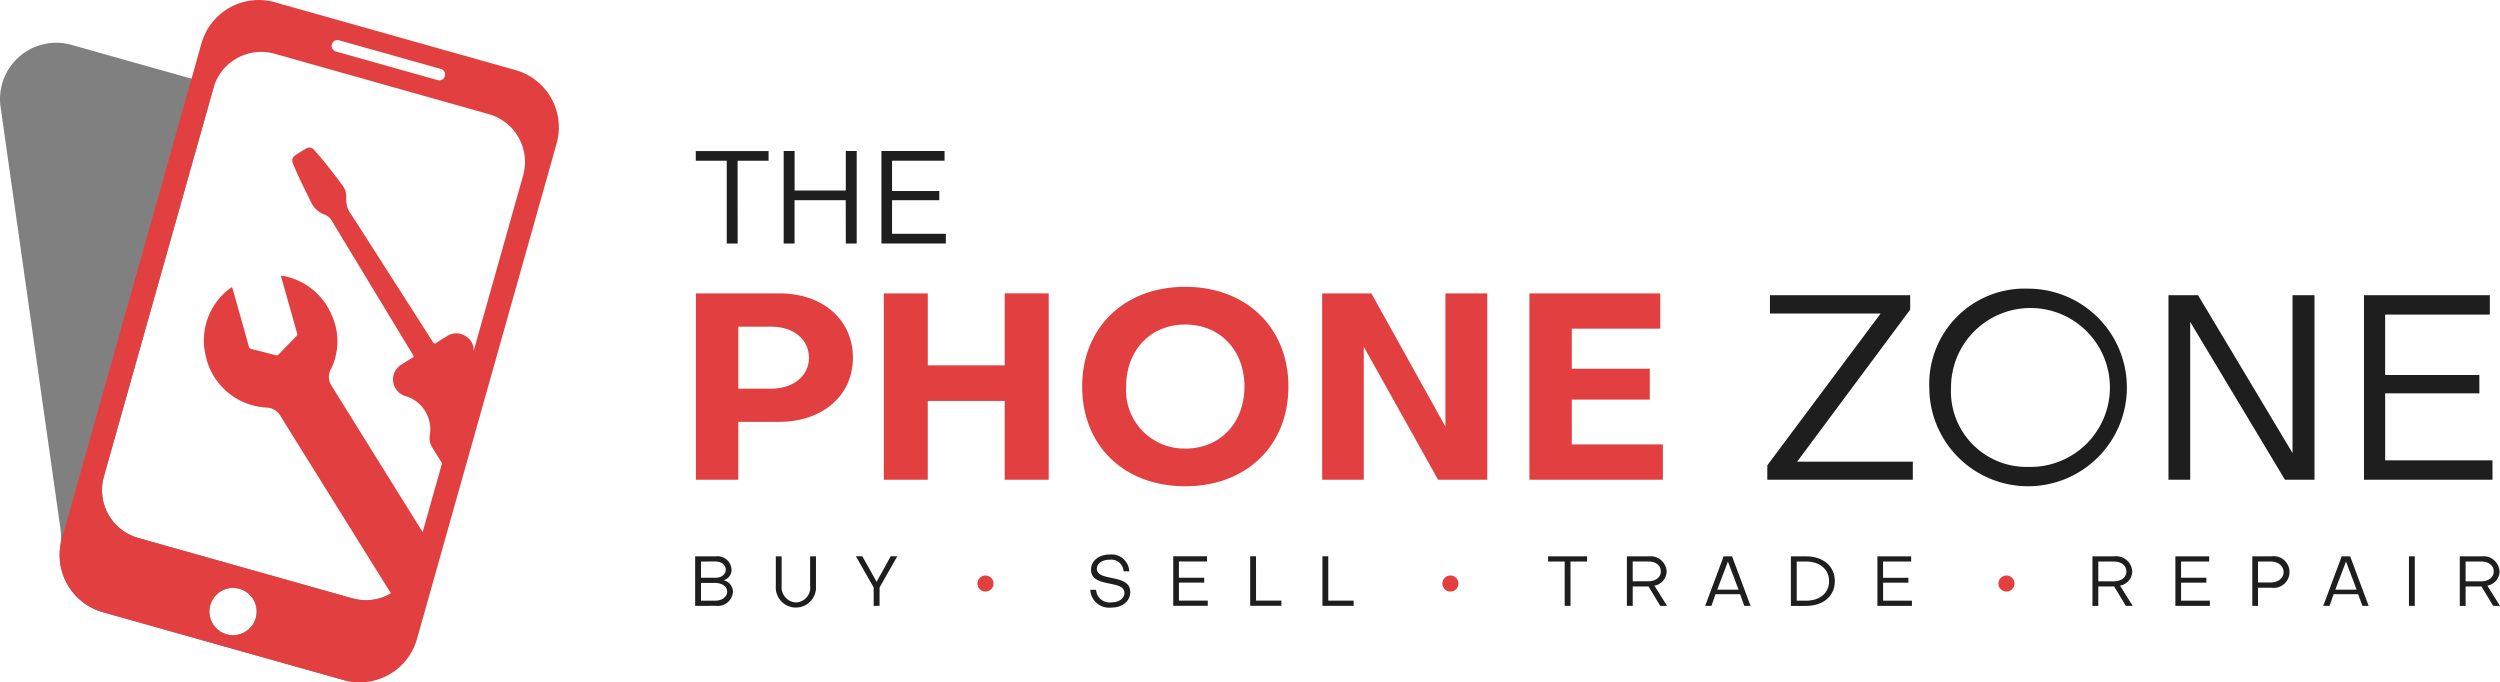 <svg xmlns="http://www.w3.org/2000/svg" width="244.174" height="66.643" viewBox="0 0 244.174 66.643">
  <g id="Group_14" data-name="Group 14" transform="translate(-119.708 -396.206)">
    <g id="Group_4" data-name="Group 4" transform="translate(119.708 396.206)">
      <path id="Path_7" data-name="Path 7" d="M160.137,465.315l-.566-3.993a4.853,4.853,0,0,1-5.447,2.128l-20.922-5.9a4.851,4.851,0,0,1-3.352-5.984l10.7-37.95c.029-.1.059-.2.092-.293l-2.224-.628-11.781-3.319c-.086-.024-.172-.046-.257-.066a5.5,5.5,0,0,0-6.61,6.187l5.848,41.189a5.807,5.807,0,0,1-.02,1.669c-.011.077-.022.154-.031.229s-.013.136-.018.2-.009.108-.009.161a5.808,5.808,0,0,0,4.226,5.859l23.507,6.623c.086.024.172.046.258.066.154.037.31.066.465.088A5.515,5.515,0,0,0,160.137,465.315Zm-17.668,1.733a2.308,2.308,0,1,1,2.308-2.308A2.307,2.307,0,0,1,142.468,467.049Z" transform="translate(-119.708 -405.009)" fill="gray"/>
      <g id="Group_3" data-name="Group 3" transform="translate(5.821 0)">
        <path id="Path_8" data-name="Path 8" d="M182.369,403.051l-23.507-6.625a5.808,5.808,0,0,0-7.165,4.015l-.973,3.456-12.667,44.944a6,6,0,0,0-.154.716c-.011.077-.022.154-.031.229s-.013.136-.018.2-.009.108-.009.161a5.808,5.808,0,0,0,4.226,5.859l23.507,6.623c.086.024.172.046.258.066.154.037.31.066.465.088a5.8,5.8,0,0,0,6.443-4.169l.5-1.775,1.7-6.022,1.894-6.726,2.817-9.993,6.731-23.884A5.808,5.808,0,0,0,182.369,403.051Zm-17.933-2.517a.566.566,0,0,1,.546-.414.532.532,0,0,1,.154.022l9.942,2.8a.568.568,0,0,1-.154,1.115.53.53,0,0,1-.154-.022l-9.942-2.8A.566.566,0,0,1,164.436,400.533Zm-9.658,57.712a2.308,2.308,0,1,1,2.308-2.308A2.307,2.307,0,0,1,154.778,458.245Zm28.333-44.9L178.274,430.5a1.552,1.552,0,0,0-.775-1.458,1.623,1.623,0,0,0-1.808-.011c-.359.214-.718.432-1.064.665-.161.108-.231.071-.328-.082q-1.788-2.808-3.588-5.612c-1.467-2.293-2.925-4.592-4.407-6.876a2.347,2.347,0,0,1-.469-1.566,1.874,1.874,0,0,0-.436-1.344c-.54-.713-1.077-1.429-1.641-2.123-.333-.41-.672-.815-1.022-1.209a.6.6,0,0,0-.813-.172c-.368.212-.729.438-1.081.674a.573.573,0,0,0-.242.694,2.011,2.011,0,0,0,.1.271c.507,1.211,1.1,2.383,1.676,3.564a2.371,2.371,0,0,0,1.348,1.251,1.359,1.359,0,0,1,.661.54c.086.128.161.264.24.4q2.818,4.658,5.638,9.316c.7,1.156,1.4,2.313,2.1,3.467.075.123.059.183-.064.256-.363.218-.725.445-1.082.674a1.694,1.694,0,0,0,.416,3.077,3.373,3.373,0,0,1,1.5.923,3.426,3.426,0,0,1,.859,2.934,1.713,1.713,0,0,0,.249,1.165c.317.511.637,1.02.952,1.531l-1.894,6.724c-2.507-4.026-5.922-9.506-7.636-12.262-.238-.379-.44-.707-.606-.971-.039-.062-.075-.121-.108-.174h0q-.271-.44-.542-.877a1.564,1.564,0,0,1-.071-1.625,5.454,5.454,0,0,0,.474-1.315,6.119,6.119,0,0,0-.363-3.892,6.392,6.392,0,0,0-4.819-3.909c-.181-.035-.183-.031-.13.154q.77,2.736,1.54,5.471a.238.238,0,0,1-.071.269q-.872.886-1.733,1.775a.265.265,0,0,1-.3.081c-.773-.2-1.548-.405-2.324-.595a.355.355,0,0,1-.3-.293q-.776-2.8-1.564-5.583c-.057-.2-.068-.209-.233-.075a6.325,6.325,0,0,0-2.421,6.53,6.405,6.405,0,0,0,5.956,5.13,1.64,1.64,0,0,1,1.368.828c.861,1.4,1.736,2.789,2.6,4.185,1.936,3.1,5.8,9.319,8.187,13.136a4.837,4.837,0,0,1-3.766.484l-20.922-5.9a4.851,4.851,0,0,1-3.352-5.984l10.7-37.95c.029-.1.059-.2.092-.293a4.853,4.853,0,0,1,5.892-3.061l20.919,5.9A4.85,4.85,0,0,1,183.111,413.343Z" transform="translate(-137.839 -396.206)" fill="#e24040"/>
      </g>
    </g>
    <g id="Group_13" data-name="Group 13" transform="translate(187.604 410.955)">
      <g id="Group_7" data-name="Group 7" transform="translate(0.062 0)">
        <g id="Group_5" data-name="Group 5" transform="translate(0.012 13.266)">
          <path id="Path_9" data-name="Path 9" d="M335.571,498.013v5.649H331.43v-18.2h8.154c4.243,0,7.183,2.581,7.183,6.288,0,3.681-2.965,6.262-7.208,6.262Zm0-9.3v6.058h3.22c2.147,0,3.681-1.252,3.681-3.016,0-1.789-1.508-3.042-3.681-3.042Z" transform="translate(-331.43 -484.824)" fill="#e24040"/>
          <path id="Path_10" data-name="Path 10" d="M388.594,503.662v-18.2h4.294v7.029H400.4v-7.029H404.7v18.2H400.4v-7.694h-7.515v7.694Z" transform="translate(-370.242 -484.824)" fill="#e24040"/>
          <path id="Path_11" data-name="Path 11" d="M459.015,483.472c5.956,0,10.071,3.988,10.071,9.739,0,5.777-4.115,9.739-10.071,9.739-5.981,0-10.071-3.962-10.071-9.739C448.944,487.46,453.034,483.472,459.015,483.472Zm0,15.8c3.4,0,5.776-2.505,5.776-6.058s-2.377-6.058-5.776-6.058-5.777,2.505-5.777,6.058A5.688,5.688,0,0,0,459.015,499.268Z" transform="translate(-411.218 -483.472)" fill="#e24040"/>
          <path id="Path_12" data-name="Path 12" d="M533.991,498.473v-13.01h4.09v18.2h-4.805l-7.259-12.985v12.985h-4.064v-18.2h4.806Z" transform="translate(-460.788 -484.824)" fill="#e24040"/>
          <path id="Path_13" data-name="Path 13" d="M598.044,500.211v3.451H585.008v-18.2h12.78v3.45h-8.639v3.911h7.617v3.016h-7.617v4.371Z" transform="translate(-503.601 -484.824)" fill="#e24040"/>
          <path id="Path_14" data-name="Path 14" d="M671.593,504.04H657.381v-1.406l11.068-14.825H657.636V486.02h13.7v1.406l-11.042,14.851h11.3Z" transform="translate(-552.739 -485.202)" fill="#1e1e1e"/>
          <path id="Path_15" data-name="Path 15" d="M716.35,484.029a9.649,9.649,0,1,1-9.688,9.662A9.316,9.316,0,0,1,716.35,484.029Zm0,17.407a7.76,7.76,0,1,0-7.566-7.745A7.378,7.378,0,0,0,716.35,501.436Z" transform="translate(-586.199 -483.85)" fill="#1e1e1e"/>
          <path id="Path_16" data-name="Path 16" d="M779.432,504.04V486.02h2.888l9.228,15.413V486.02h2.147v18.02h-2.888l-9.253-15.413V504.04Z" transform="translate(-635.608 -485.202)" fill="#1e1e1e"/>
          <path id="Path_17" data-name="Path 17" d="M850.178,495.605h-9.2v6.544h10.48v1.892h-12.55V486.02H851.2v1.892H840.976v5.9h9.2Z" transform="translate(-675.989 -485.202)" fill="#1e1e1e"/>
        </g>
        <g id="Group_6" data-name="Group 6">
          <path id="Path_18" data-name="Path 18" d="M335.479,451.183h-1.064V443.1h-3.024v-.948H338.5v.948h-3.024Z" transform="translate(-331.392 -442.149)" fill="#1e1e1e"/>
          <path id="Path_19" data-name="Path 19" d="M364.193,446.954h-5v4.229h-1.063v-9.034H359.2v3.857h5v-3.857h1.064v9.034h-1.064Z" transform="translate(-349.548 -442.149)" fill="#1e1e1e"/>
          <path id="Path_20" data-name="Path 20" d="M393.519,446.954h-4.613v3.28h5.254v.948h-6.291v-9.034h6.163v.948h-5.126v2.96h4.613Z" transform="translate(-369.737 -442.149)" fill="#1e1e1e"/>
        </g>
      </g>
      <g id="Group_12" data-name="Group 12" transform="translate(0 39.41)">
        <g id="Group_8" data-name="Group 8" transform="translate(0 0.177)">
          <path id="Path_21" data-name="Path 21" d="M331.2,570.3v-4.841h2.046a1.374,1.374,0,0,1,1.51,1.3,1.059,1.059,0,0,1-.776,1.037,1.176,1.176,0,0,1,.913,1.146,1.482,1.482,0,0,1-1.662,1.353Zm.57-4.332v1.586h1.407c.591,0,1.009-.323,1.009-.789s-.419-.8-1.009-.8Zm0,2.094v1.73h1.387c.68,0,1.167-.371,1.167-.872s-.487-.858-1.167-.858Z" transform="translate(-331.2 -565.461)" fill="#1e1e1e"/>
          <path id="Path_22" data-name="Path 22" d="M359.094,565.461h.57v2.877a1.967,1.967,0,1,1-3.921,0v-2.877h.57v2.877a1.483,1.483,0,0,0,1.394,1.627,1.449,1.449,0,0,0,1.387-1.627Z" transform="translate(-347.865 -565.461)" fill="#1e1e1e"/>
          <path id="Path_23" data-name="Path 23" d="M382.408,570.3h-.577v-1.8l-1.737-3.042h.632l1.394,2.492,1.373-2.492h.645l-1.73,3.042Z" transform="translate(-364.397 -565.461)" fill="#1e1e1e"/>
        </g>
        <g id="Group_9" data-name="Group 9" transform="translate(38.588)">
          <path id="Path_24" data-name="Path 24" d="M451.4,568.356h.57a1.32,1.32,0,0,0,1.483,1.229c.8,0,1.284-.419,1.284-.927,0-1.325-3.261-.446-3.261-2.259,0-.858.735-1.49,1.826-1.49a1.729,1.729,0,0,1,1.909,1.641h-.556a1.207,1.207,0,0,0-1.353-1.133c-.762,0-1.257.391-1.257.892,0,1.291,3.261.426,3.261,2.266,0,.865-.728,1.518-1.868,1.518A1.838,1.838,0,0,1,451.4,568.356Z" transform="translate(-451.399 -564.909)" fill="#1e1e1e"/>
          <path id="Path_25" data-name="Path 25" d="M479.677,568.018h-2.472v1.758h2.815v.508h-3.371v-4.84h3.3v.508h-2.746v1.586h2.472Z" transform="translate(-468.543 -565.272)" fill="#1e1e1e"/>
          <path id="Path_26" data-name="Path 26" d="M500.629,569.776h2.478v.508h-3.049v-4.84h.57Z" transform="translate(-484.437 -565.272)" fill="#1e1e1e"/>
          <path id="Path_27" data-name="Path 27" d="M522.607,569.776h2.479v.508h-3.049v-4.84h.57Z" transform="translate(-499.36 -565.272)" fill="#1e1e1e"/>
        </g>
        <circle id="Ellipse_1" data-name="Ellipse 1" cx="0.787" cy="0.787" r="0.787" transform="translate(27.569 2.047)" fill="#e24040"/>
        <circle id="Ellipse_2" data-name="Ellipse 2" cx="0.787" cy="0.787" r="0.787" transform="translate(72.977 2.047)" fill="#e24040"/>
        <circle id="Ellipse_3" data-name="Ellipse 3" cx="0.787" cy="0.787" r="0.787" transform="translate(127.287 2.047)" fill="#e24040"/>
        <g id="Group_10" data-name="Group 10" transform="translate(83.306 0.176)">
          <path id="Path_28" data-name="Path 28" d="M592.882,570.3h-.57v-4.332h-1.62v-.508H594.5v.508h-1.62Z" transform="translate(-590.692 -565.457)" fill="#1e1e1e"/>
          <path id="Path_29" data-name="Path 29" d="M615.229,568.4v1.9h-.57v-4.84h2.135a1.572,1.572,0,0,1,1.751,1.49,1.442,1.442,0,0,1-1.195,1.373l1.236,1.977h-.666l-1.146-1.9Zm0-2.437v1.929h1.524c.714,0,1.222-.391,1.222-.948,0-.611-.508-.981-1.222-.981Z" transform="translate(-606.965 -565.457)" fill="#1e1e1e"/>
          <path id="Path_30" data-name="Path 30" d="M638.476,570.3l1.805-4.84h.824l1.806,4.84H642.3l-.412-1.14h-2.4l-.4,1.14Zm1.181-1.586h2.08l-1.037-2.746Z" transform="translate(-623.136 -565.457)" fill="#1e1e1e"/>
          <path id="Path_31" data-name="Path 31" d="M664.559,570.3v-4.84h1.476c1.689,0,2.815.968,2.815,2.424s-1.126,2.417-2.815,2.417Zm1.476-4.332h-.906v3.824h.906c1.346,0,2.252-.742,2.252-1.909S667.381,565.965,666.035,565.965Z" transform="translate(-640.845 -565.457)" fill="#1e1e1e"/>
          <path id="Path_32" data-name="Path 32" d="M693.905,568.032h-2.472v1.758h2.815v.508h-3.372v-4.84h3.3v.508h-2.747v1.586h2.472Z" transform="translate(-658.714 -565.457)" fill="#1e1e1e"/>
        </g>
        <g id="Group_11" data-name="Group 11" transform="translate(136.474 0.177)">
          <path id="Path_33" data-name="Path 33" d="M756.878,568.406v1.9h-.57V565.46h2.136a1.572,1.572,0,0,1,1.751,1.49A1.443,1.443,0,0,1,759,568.323l1.236,1.977h-.666l-1.146-1.9Zm0-2.437V567.9H758.4c.714,0,1.222-.391,1.222-.948,0-.611-.508-.981-1.222-.981Z" transform="translate(-756.308 -565.46)" fill="#1e1e1e"/>
          <path id="Path_34" data-name="Path 34" d="M784.564,568.035h-2.472v1.758h2.815v.508h-3.371V565.46h3.3v.508h-2.746v1.586h2.472Z" transform="translate(-773.437 -565.46)" fill="#1e1e1e"/>
          <path id="Path_35" data-name="Path 35" d="M805.5,568.529V570.3h-.556V565.46h1.867a1.55,1.55,0,1,1,0,3.069Zm0-2.561v2.046h1.236c.728,0,1.263-.426,1.263-1.016s-.528-1.03-1.263-1.03Z" transform="translate(-789.332 -565.46)" fill="#1e1e1e"/>
          <path id="Path_36" data-name="Path 36" d="M826.519,570.3l1.805-4.841h.824l1.806,4.841h-.611l-.412-1.14h-2.4l-.4,1.14Zm1.181-1.586h2.08l-1.037-2.746Z" transform="translate(-803.979 -565.46)" fill="#1e1e1e"/>
          <path id="Path_37" data-name="Path 37" d="M852.6,570.3V565.46h.57V570.3Z" transform="translate(-821.688 -565.46)" fill="#1e1e1e"/>
          <path id="Path_38" data-name="Path 38" d="M868.629,568.406v1.9h-.57V565.46h2.135a1.572,1.572,0,0,1,1.751,1.49,1.443,1.443,0,0,1-1.195,1.374l1.236,1.977h-.666l-1.146-1.9Zm0-2.437V567.9h1.524c.714,0,1.222-.391,1.222-.948,0-.611-.508-.981-1.222-.981Z" transform="translate(-832.183 -565.46)" fill="#1e1e1e"/>
        </g>
      </g>
    </g>
  </g>
</svg>

